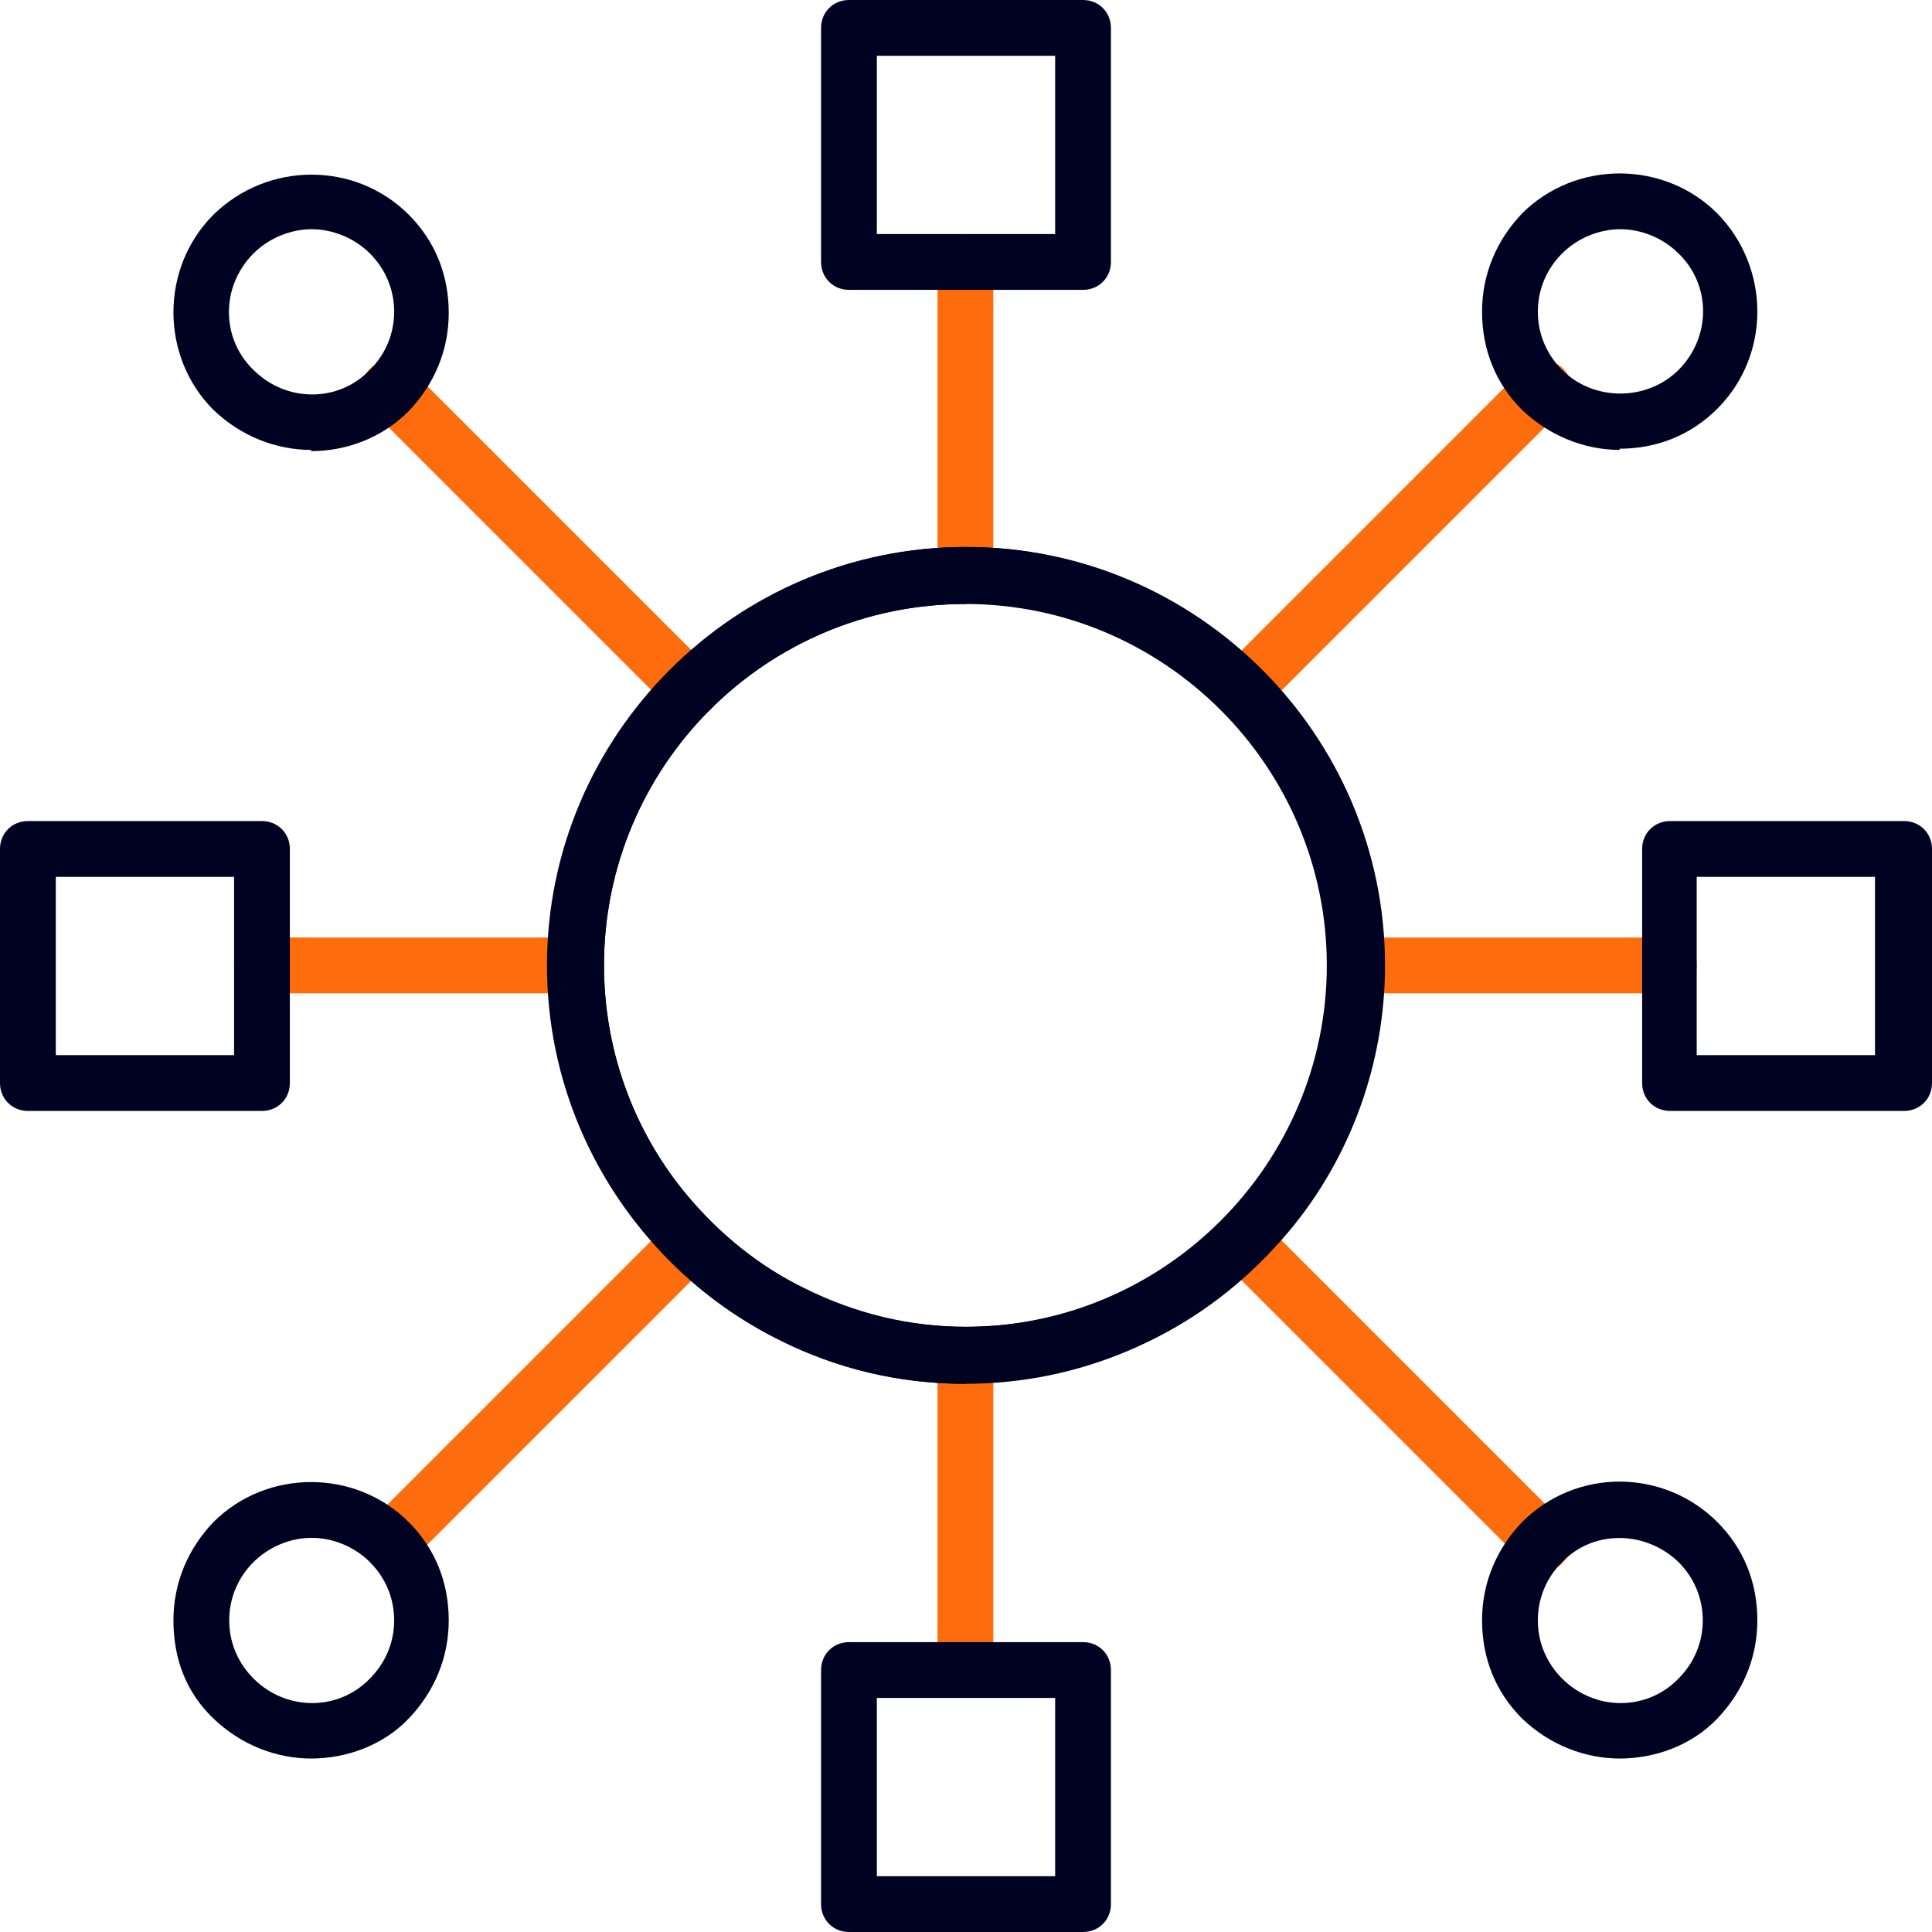 <?xml version="1.0" encoding="UTF-8"?>
<svg xmlns="http://www.w3.org/2000/svg" id="_레이어_2" data-name="레이어 2" viewBox="0 0 15.93 15.93">
  <defs>
    <style>
      .cls-1 {
        fill: #ff6c0e;
      }

      .cls-1, .cls-2 {
        stroke-width: 0px;
      }

      .cls-2 {
        fill: #000222;
      }
    </style>
  </defs>
  <g id="Layer_1" data-name="Layer 1">
    <g>
      <path class="cls-1" d="M5.69,5.92c-.06,0-.12-.02-.16-.07l-2.48-2.48c-.09-.09-.09-.24,0-.33.09-.09.24-.09.33,0l2.48,2.48c.09.09.09.24,0,.33-.05.05-.1.07-.16.07Z"></path>
      <path class="cls-1" d="M3.21,12.95c-.06,0-.12-.02-.16-.07-.09-.09-.09-.24,0-.33l2.48-2.48c.09-.09.24-.09.33,0,.09.09.09.24,0,.33l-2.48,2.48s-.1.07-.16.07Z"></path>
      <path class="cls-1" d="M7.96,14c-.13,0-.23-.1-.23-.23v-2.59c0-.13.1-.23.23-.23s.23.1.23.23v2.59c0,.13-.1.23-.23.23Z"></path>
      <path class="cls-1" d="M13.76,8.19h-2.59c-.13,0-.23-.1-.23-.23s.1-.23.23-.23h2.59c.13,0,.23.1.23.23s-.1.23-.23.23Z"></path>
      <path class="cls-1" d="M10.24,5.92c-.06,0-.12-.02-.16-.07-.09-.09-.09-.24,0-.33l2.48-2.48c.09-.09.24-.09.33,0,.09.09.09.24,0,.33l-2.48,2.48s-.1.07-.16.07Z"></path>
      <path class="cls-1" d="M7.96,4.98c-.13,0-.23-.1-.23-.23v-2.59c0-.13.1-.23.23-.23s.23.1.23.23v2.59c0,.13-.1.23-.23.23Z"></path>
      <path class="cls-1" d="M4.75,8.19h-2.59c-.13,0-.23-.1-.23-.23s.1-.23.23-.23h2.59c.13,0,.23.1.23.23s-.1.23-.23.23Z"></path>
      <path class="cls-1" d="M12.72,12.95c-.06,0-.12-.02-.16-.07l-2.48-2.48c-.09-.09-.09-.24,0-.33.09-.09.24-.09.33,0l2.48,2.48c.09.09.09.24,0,.33-.04.05-.1.07-.16.07Z"></path>
      <g>
        <path class="cls-2" d="M7.96,11.41c-.54,0-1.06-.12-1.55-.37-.42-.21-.8-.51-1.1-.88-.51-.62-.79-1.4-.79-2.2,0-1.9,1.55-3.45,3.45-3.45s3.45,1.55,3.45,3.45c0,.8-.28,1.58-.79,2.19-.31.37-.68.67-1.1.88-.48.24-1.02.37-1.55.37ZM7.96,4.98c-1.65,0-2.98,1.34-2.98,2.98,0,.69.24,1.37.69,1.9.27.32.59.58.96.76.42.21.87.32,1.34.32s.93-.11,1.35-.32c.36-.18.69-.45.96-.77.44-.53.68-1.2.68-1.9,0-1.65-1.34-2.98-2.98-2.98Z"></path>
        <path class="cls-2" d="M15.7,9.16h-1.93c-.13,0-.23-.1-.23-.23v-1.93c0-.13.1-.23.23-.23h1.93c.13,0,.23.1.23.23v1.93c0,.13-.1.23-.23.23ZM13.99,8.7h1.47v-1.47h-1.47v1.47Z"></path>
        <path class="cls-2" d="M8.93,2.39h-1.93c-.13,0-.23-.1-.23-.23V.23c0-.13.1-.23.23-.23h1.93c.13,0,.23.1.23.23v1.93c0,.13-.1.23-.23.23ZM7.23,1.93h1.47V.46h-1.47v1.47Z"></path>
        <path class="cls-2" d="M2.16,9.16H.23c-.13,0-.23-.1-.23-.23v-1.93c0-.13.1-.23.23-.23h1.93c.13,0,.23.1.23.23v1.93c0,.13-.1.23-.23.23ZM.46,8.7h1.47v-1.47H.46v1.47Z"></path>
        <path class="cls-2" d="M8.93,15.93h-1.93c-.13,0-.23-.1-.23-.23v-1.93c0-.13.1-.23.23-.23h1.93c.13,0,.23.1.23.23v1.93c0,.13-.1.23-.23.23ZM7.23,15.47h1.47v-1.47h-1.47v1.47Z"></path>
        <path class="cls-2" d="M13.36,3.71c-.3,0-.59-.12-.81-.33-.22-.22-.33-.5-.33-.81s.12-.59.33-.81c.44-.44,1.17-.44,1.61,0,.44.45.44,1.17,0,1.61h0c-.22.22-.5.33-.81.33ZM13.36,1.89c-.17,0-.35.07-.48.2-.13.13-.2.3-.2.48s.07.35.2.48c.26.26.7.26.96,0h0c.27-.27.27-.7,0-.96-.13-.13-.31-.2-.48-.2Z"></path>
        <path class="cls-2" d="M2.57,3.71c-.29,0-.58-.11-.81-.33-.44-.44-.44-1.17,0-1.61.45-.44,1.17-.44,1.61,0h0c.22.22.33.5.33.81s-.12.59-.33.81c-.22.22-.51.33-.81.33ZM2.57,1.89c-.17,0-.35.07-.48.2-.27.27-.27.7,0,.96.27.27.7.27.96,0,.13-.13.2-.3.2-.48s-.07-.35-.2-.48c-.13-.13-.31-.2-.48-.2Z"></path>
        <path class="cls-2" d="M2.57,14.5c-.29,0-.58-.11-.81-.33s-.33-.5-.33-.81.12-.59.33-.81c.44-.44,1.17-.44,1.61,0,.22.22.33.5.33.81s-.12.59-.33.81-.51.33-.81.33ZM2.57,12.68c-.17,0-.35.07-.48.2s-.2.3-.2.48.07.35.2.48c.27.27.7.27.96,0,.13-.13.2-.3.2-.48s-.07-.35-.2-.48-.31-.2-.48-.2Z"></path>
        <path class="cls-2" d="M13.36,14.5c-.29,0-.58-.11-.81-.33h0c-.22-.22-.33-.5-.33-.81s.12-.59.33-.81c.45-.45,1.17-.44,1.61,0,.22.22.33.5.33.81s-.12.59-.33.81-.51.33-.81.33ZM12.88,13.84c.27.27.7.27.96,0,.13-.13.2-.3.2-.48s-.07-.35-.2-.48c-.27-.26-.7-.27-.96,0-.13.13-.2.3-.2.48s.07.35.2.48h0Z"></path>
        <path class="cls-2" d="M7.96,11.41c-1.9,0-3.45-1.55-3.45-3.45s1.55-3.45,3.45-3.45,3.45,1.55,3.45,3.45-1.55,3.45-3.45,3.45ZM7.96,4.98c-1.65,0-2.98,1.34-2.98,2.98s1.34,2.98,2.98,2.98,2.98-1.34,2.98-2.98-1.34-2.98-2.98-2.98Z"></path>
      </g>
    </g>
  </g>
</svg>
